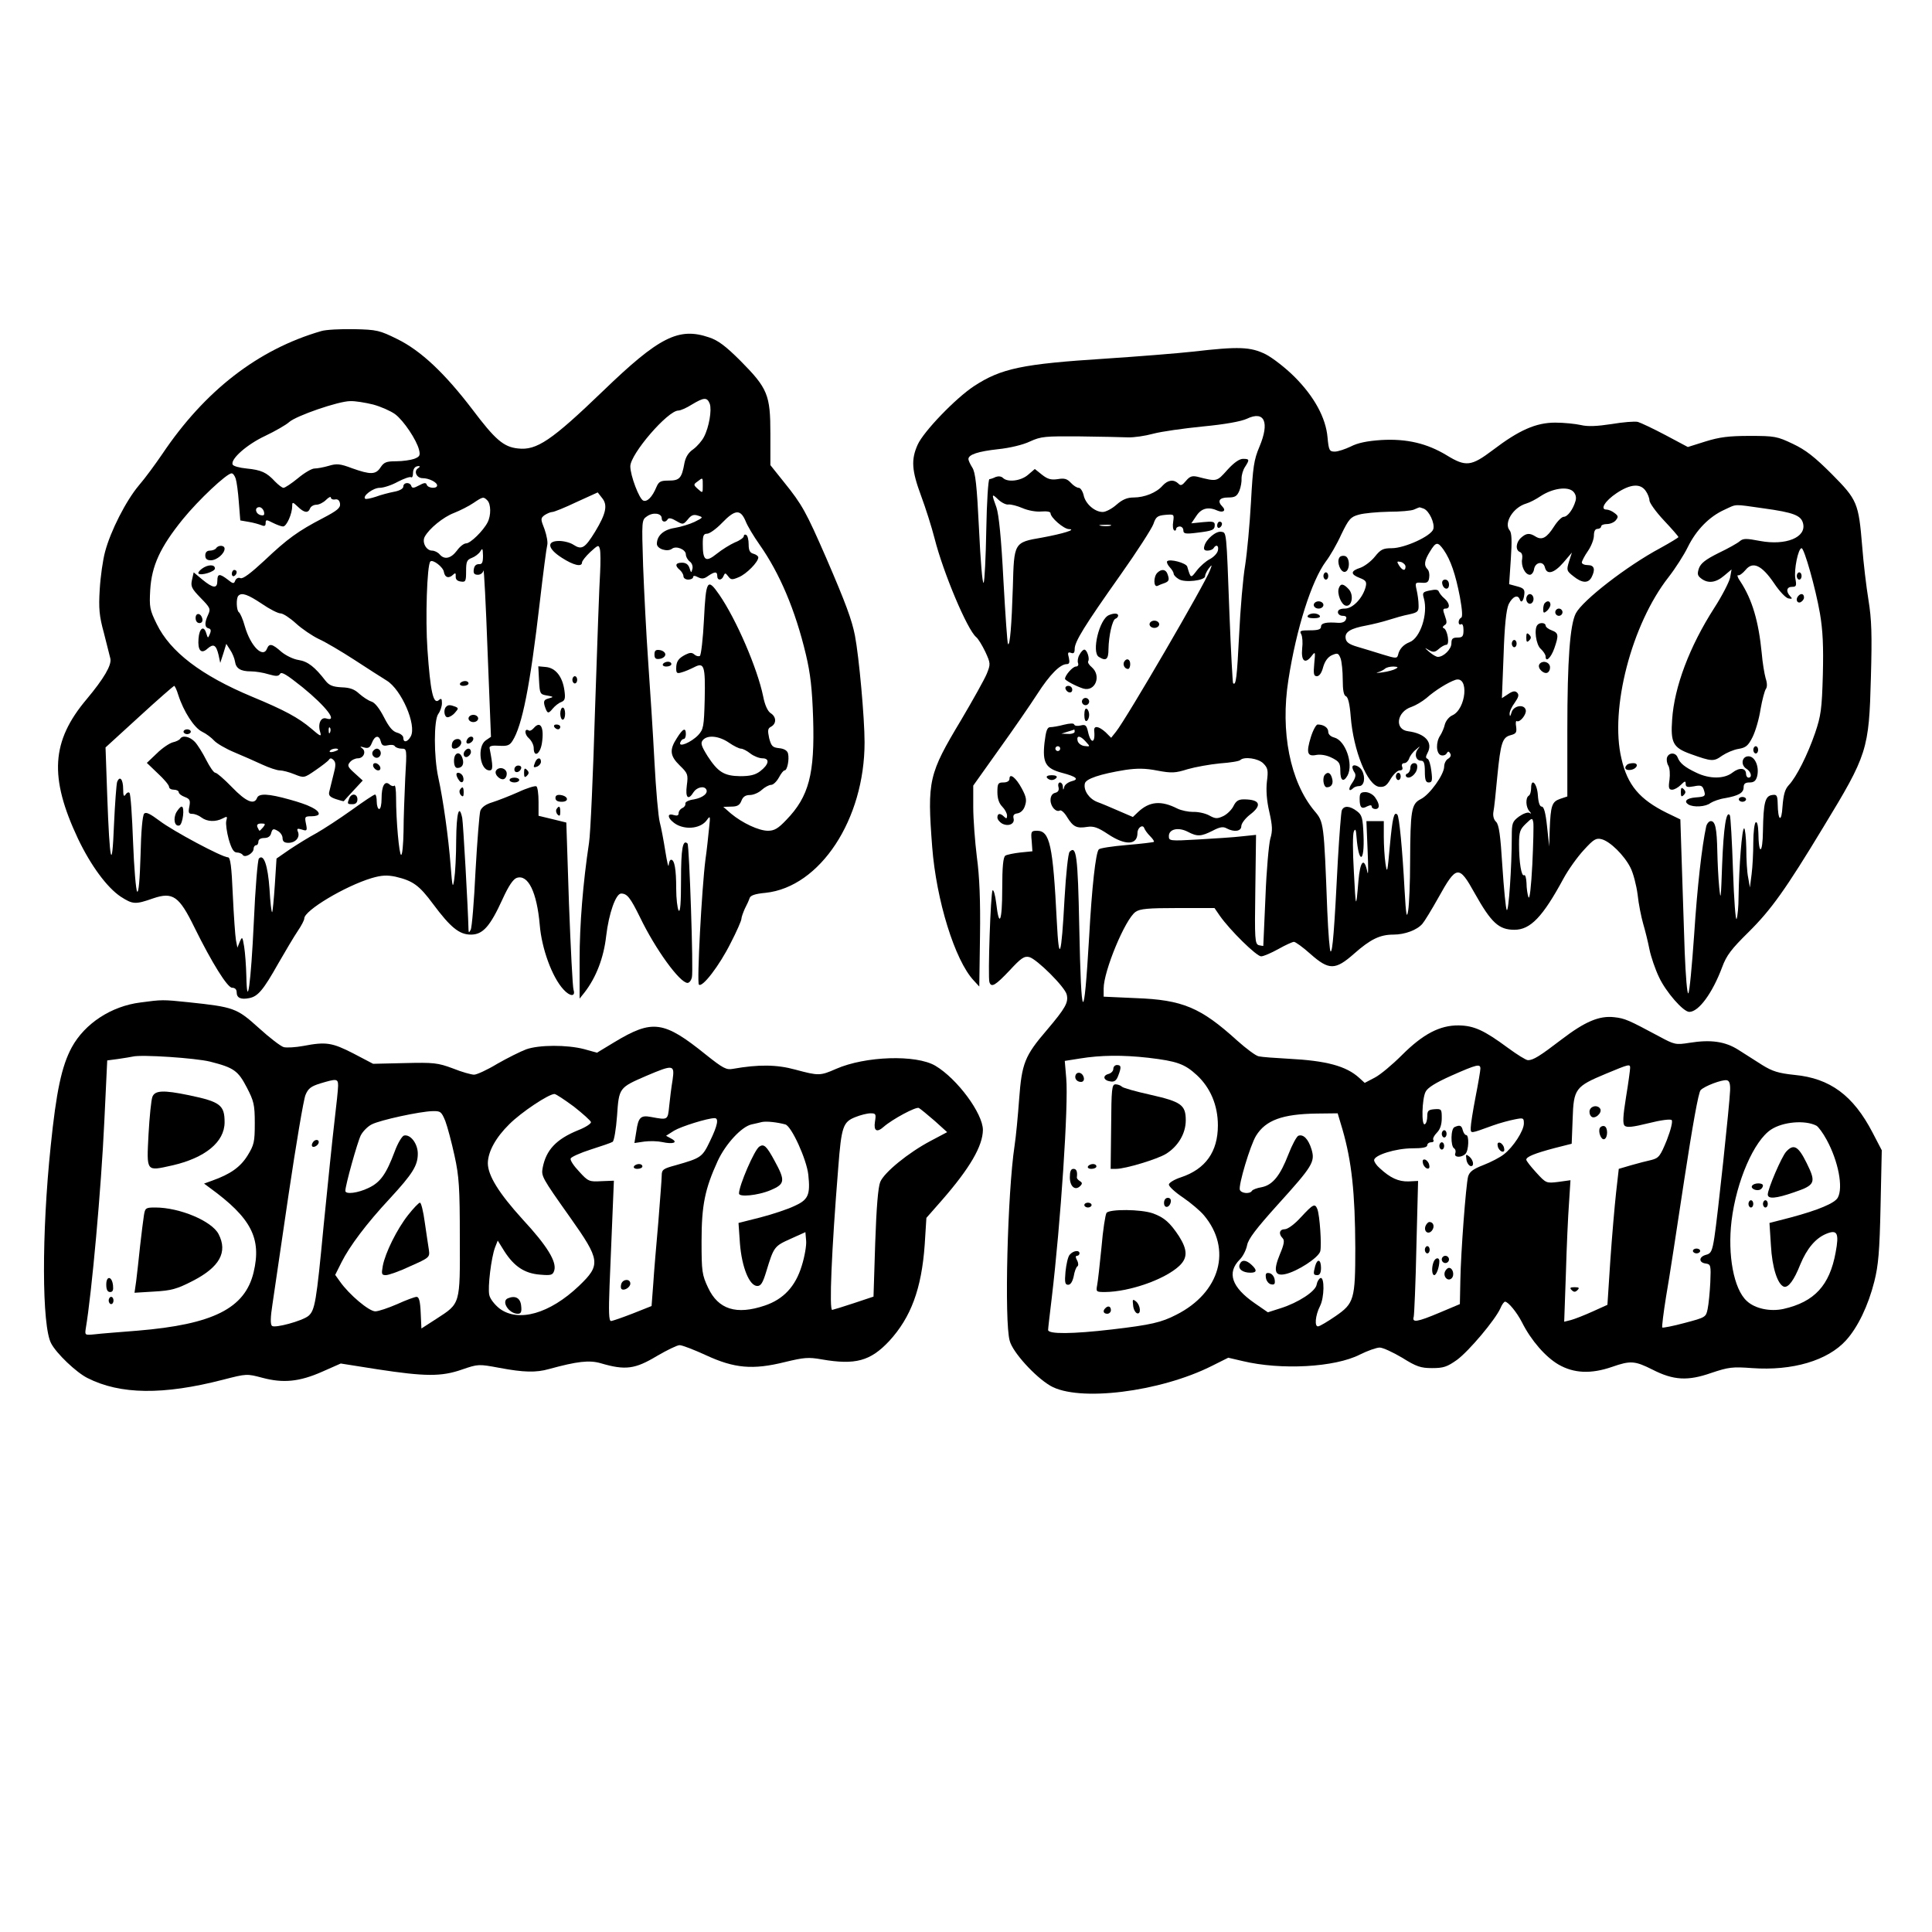 <?xml version="1.0" encoding="UTF-8" standalone="yes"?>
<svg version="1.0" xmlns="http://www.w3.org/2000/svg" width="600pt" height="600pt" viewBox="0 0 800 800" preserveAspectRatio="xMidYMid meet">
  <g transform="translate(0,800) scale(0.1,-0.1)" fill="#000000" stroke="none">
    <path d="M1330 6629 c-262 -76 -482 -247 -658 -509 -28 -41 -71 -100 -97 -130
-53 -63 -117 -188 -140 -275 -9 -33 -19 -103 -22 -155 -5 -79 -2 -111 17 -180
12 -47 24 -95 27 -107 6 -27 -27 -83 -98 -168 -147 -174 -156 -323 -36 -578
53 -111 120 -202 177 -240 50 -32 60 -33 134 -7 82 28 108 9 171 -120 73 -148
137 -250 156 -250 12 0 19 -7 19 -19 0 -23 17 -31 52 -24 36 7 58 33 120 143
30 52 66 113 81 135 15 22 27 45 27 52 0 33 169 134 279 167 41 12 63 13 98 6
73 -17 99 -36 156 -113 73 -98 109 -127 157 -127 49 0 79 33 131 147 25 55 44
83 59 88 47 15 83 -59 95 -195 8 -98 51 -216 98 -267 27 -30 51 -31 42 -2 -4
12 -12 173 -19 357 l-11 336 -57 14 -58 14 0 58 c0 33 -4 61 -9 64 -5 3 -39
-7 -75 -24 -36 -16 -85 -35 -107 -42 -27 -8 -44 -20 -50 -35 -4 -12 -13 -125
-20 -250 -6 -126 -15 -235 -20 -243 -7 -13 -8 -13 -9 0 -2 89 -22 441 -26 463
-13 61 -24 20 -25 -90 0 -65 -4 -138 -8 -163 -6 -41 -8 -35 -15 55 -9 118 -31
274 -51 365 -19 87 -19 239 0 264 8 11 15 31 15 44 0 20 -3 22 -14 12 -22 -17
-34 37 -46 210 -9 127 -2 351 12 365 10 10 53 -23 56 -43 4 -24 21 -29 39 -11
8 8 11 6 10 -7 -1 -13 6 -20 21 -22 20 -3 22 1 22 43 0 39 3 47 24 55 13 5 29
17 35 27 9 15 10 12 11 -18 0 -29 -4 -36 -17 -35 -12 0 -19 -7 -21 -21 -3 -17
2 -23 17 -23 11 0 21 8 23 18 2 9 10 -142 17 -336 l14 -353 -22 -15 c-36 -26
-24 -124 16 -124 15 0 15 16 0 93 -1 8 12 11 39 9 34 -2 44 1 56 20 40 62 73
227 113 573 14 121 28 228 31 238 3 11 -2 39 -11 65 -17 43 -17 46 0 59 11 7
25 13 32 13 7 0 52 18 100 41 l88 40 18 -23 c24 -29 17 -64 -29 -140 -42 -68
-55 -76 -89 -54 -13 9 -40 16 -60 16 -53 0 -48 -32 12 -70 48 -31 83 -39 83
-19 0 6 15 25 34 43 33 30 35 31 40 12 3 -12 3 -55 1 -96 -3 -41 -12 -295 -21
-565 -8 -269 -19 -519 -25 -555 -25 -166 -39 -338 -39 -485 l0 -160 20 25 c49
63 80 145 90 234 11 94 40 176 62 176 25 0 38 -17 78 -98 64 -133 165 -272
197 -272 7 0 15 10 18 23 7 26 -11 546 -18 554 -20 19 -27 -21 -27 -150 0 -95
-3 -137 -10 -127 -5 8 -10 49 -10 90 0 81 -7 120 -21 120 -5 0 -9 -10 -10 -22
-1 -13 -7 13 -14 57 -7 44 -17 98 -23 120 -6 22 -16 135 -22 250 -6 116 -18
302 -26 415 -8 113 -17 291 -21 396 -6 189 -6 191 16 206 25 18 61 13 61 -8 0
-16 16 -19 25 -4 4 7 17 4 35 -7 28 -16 29 -16 48 6 14 18 24 22 42 16 23 -7
22 -8 -14 -26 -21 -10 -58 -21 -82 -25 -46 -7 -74 -32 -74 -66 0 -21 44 -35
63 -20 17 13 57 -3 57 -24 0 -9 7 -22 16 -29 9 -6 14 -20 11 -31 -5 -18 -5
-17 -12 4 -5 15 -15 22 -31 22 -27 0 -31 -12 -9 -30 8 -7 15 -19 15 -26 0 -8
9 -14 20 -14 11 0 20 5 20 10 0 7 7 7 20 0 16 -8 26 -7 42 5 28 19 38 19 38 0
0 -20 19 -19 26 0 6 14 8 13 19 -1 11 -15 16 -16 44 -4 32 13 81 63 81 82 0 5
-9 12 -20 15 -15 4 -20 14 -20 39 0 18 -4 36 -10 39 -5 3 -10 1 -10 -5 0 -6
-16 -18 -37 -26 -20 -9 -54 -30 -75 -47 -46 -37 -58 -29 -58 41 0 34 3 42 18
42 10 0 38 20 62 45 54 56 76 57 97 8 8 -21 34 -64 58 -98 83 -118 148 -270
192 -455 19 -80 26 -143 30 -265 7 -229 -17 -323 -111 -420 -34 -36 -50 -45
-76 -45 -38 0 -106 32 -153 71 l-32 28 33 1 c25 0 35 6 42 24 6 16 16 24 35
24 14 0 36 9 49 21 12 11 30 21 39 21 9 0 23 14 32 30 9 17 19 30 24 30 11 0
20 46 14 70 -3 12 -16 20 -37 22 -27 3 -32 8 -41 41 -7 33 -6 41 8 48 23 13
22 41 -2 56 -12 8 -24 33 -31 70 -24 116 -111 318 -182 421 -49 71 -55 60 -63
-103 -4 -80 -12 -148 -17 -151 -5 -3 -15 -1 -23 6 -10 9 -19 8 -37 -1 -29 -15
-38 -28 -38 -57 0 -20 4 -22 23 -16 12 3 35 13 51 21 42 22 47 7 44 -134 -3
-112 -5 -123 -27 -147 -29 -30 -83 -53 -74 -30 3 8 9 14 14 14 5 0 9 9 9 20 0
29 -12 24 -37 -16 -32 -49 -29 -74 12 -114 33 -32 35 -37 29 -82 -7 -52 6 -64
28 -28 13 20 43 27 52 12 10 -16 -13 -35 -50 -42 -23 -3 -38 -11 -36 -18 1 -7
-5 -15 -13 -18 -8 -4 -15 -13 -15 -21 0 -10 -6 -12 -20 -8 -34 11 -23 -20 13
-40 42 -22 99 -14 123 18 15 21 16 20 10 -33 -3 -30 -9 -89 -15 -130 -15 -118
-36 -509 -27 -517 14 -14 85 79 131 171 25 48 45 94 45 101 0 7 7 26 14 42 8
15 17 35 20 44 3 11 22 18 66 22 226 24 410 304 410 623 0 101 -23 355 -40
443 -13 65 -37 131 -119 321 -83 190 -99 220 -175 314 l-56 70 0 130 c0 161
-11 188 -124 302 -61 61 -93 85 -130 97 -126 43 -207 2 -440 -223 -212 -204
-274 -246 -351 -237 -60 6 -95 37 -190 163 -113 148 -212 242 -310 290 -73 36
-84 39 -179 41 -56 1 -117 -2 -136 -8z m1609 -301 c9 -26 -3 -97 -24 -137 -8
-16 -28 -39 -44 -51 -21 -14 -32 -33 -37 -58 -11 -62 -20 -72 -65 -72 -34 0
-41 -4 -51 -27 -17 -41 -38 -62 -54 -56 -17 6 -54 104 -54 142 0 51 155 231
199 231 9 0 34 11 56 25 50 30 63 31 74 3z m-1394 -3 c33 -9 73 -27 91 -40 36
-27 89 -107 99 -147 6 -24 3 -29 -20 -38 -14 -5 -48 -10 -75 -10 -40 0 -50 -4
-64 -25 -20 -31 -42 -31 -118 -4 -50 19 -64 20 -97 10 -21 -6 -47 -11 -59 -11
-11 0 -42 -18 -68 -40 -27 -22 -54 -40 -60 -40 -6 0 -21 12 -35 26 -35 38 -57
48 -118 54 -30 3 -56 10 -58 17 -8 23 60 83 135 118 42 20 87 46 99 57 28 26
205 87 253 87 20 1 62 -6 95 -14z m186 -264 c-19 -12 -6 -41 19 -41 26 0 60
-17 60 -30 0 -15 -38 -12 -43 3 -3 9 -10 9 -32 -3 -22 -12 -29 -12 -32 -2 -6
17 -33 15 -33 -3 0 -8 -15 -17 -37 -21 -21 -4 -56 -13 -77 -21 -22 -7 -41 -11
-44 -8 -12 11 33 45 60 45 16 0 50 11 75 25 25 13 50 22 55 19 4 -3 8 3 8 14
0 21 8 32 24 32 6 0 5 -4 -3 -9z m-755 -43 c4 -12 10 -56 13 -98 l6 -75 35 -6
c19 -3 43 -10 53 -14 12 -5 17 -3 17 9 0 15 3 15 30 1 16 -8 35 -15 42 -15 15
0 38 53 38 85 0 17 2 17 23 -3 27 -26 43 -28 51 -7 3 8 15 15 26 15 11 0 29 9
40 20 11 11 20 15 20 10 0 -6 8 -10 18 -8 11 2 18 -4 20 -18 2 -17 -11 -28
-70 -59 -104 -54 -148 -86 -243 -176 -56 -52 -89 -77 -99 -73 -9 4 -18 -1 -22
-10 -5 -14 -9 -14 -31 4 -34 26 -43 25 -43 -5 0 -33 -17 -32 -62 5 l-36 30 -7
-31 c-6 -27 -2 -36 36 -75 39 -40 42 -45 31 -69 -16 -34 -15 -53 2 -57 9 -2
11 -9 5 -23 -8 -19 -8 -19 -15 3 -10 34 -29 21 -32 -23 -4 -48 11 -65 37 -41
25 22 36 16 46 -26 l7 -33 13 40 12 39 16 -25 c9 -13 18 -35 20 -48 4 -29 23
-41 66 -41 18 0 51 -5 73 -12 32 -9 41 -9 48 2 6 10 29 -5 93 -56 98 -80 148
-145 98 -129 -23 7 -36 -23 -25 -57 6 -20 0 -17 -37 15 -53 45 -110 76 -245
132 -211 88 -339 186 -395 301 -29 59 -31 70 -27 141 6 100 41 177 135 293 65
80 182 190 202 190 6 0 13 -10 17 -22z m1934 -30 c0 -30 0 -31 -20 -13 -19 17
-19 19 -2 31 23 18 22 18 22 -18z m-892 -60 c15 -15 16 -62 1 -91 -18 -35 -71
-87 -89 -87 -9 0 -26 -13 -38 -30 -25 -33 -52 -39 -72 -15 -7 8 -21 15 -31 15
-24 0 -43 35 -30 58 18 33 76 81 121 98 25 10 61 28 80 41 40 27 42 27 58 11z
m-925 -47 c3 -14 0 -17 -14 -14 -22 6 -26 33 -5 33 7 0 16 -8 19 -19z m-9
-381 c32 -22 67 -40 78 -40 10 0 39 -19 63 -41 25 -23 68 -52 95 -65 27 -12
93 -51 147 -86 54 -35 114 -74 134 -86 61 -37 125 -184 100 -231 -13 -24 -31
-28 -31 -6 0 8 -11 17 -25 21 -19 5 -34 23 -55 64 -19 37 -38 61 -52 65 -13 4
-35 19 -50 32 -20 19 -39 26 -74 27 -36 2 -51 8 -66 27 -44 57 -73 80 -111 86
-22 3 -54 19 -72 34 -37 33 -50 36 -59 14 -16 -43 -68 8 -92 91 -8 30 -20 56
-25 59 -10 7 -12 58 -2 68 14 15 40 5 97 -33z m-346 -377 c22 -69 66 -137 99
-153 17 -8 39 -25 50 -37 10 -11 47 -33 83 -48 36 -15 88 -38 116 -51 28 -13
61 -24 72 -24 12 0 39 -7 61 -16 40 -16 40 -16 88 17 26 18 51 37 55 43 5 8
11 7 19 -1 10 -10 10 -23 0 -60 -7 -27 -14 -58 -17 -69 -5 -17 1 -24 27 -33
18 -6 33 -10 33 -8 1 1 18 21 40 44 l38 41 -33 30 c-29 26 -32 32 -20 46 7 9
22 16 33 16 24 0 36 29 17 42 -10 7 -8 8 8 3 18 -5 25 -1 33 19 12 31 30 34
37 5 4 -16 11 -19 29 -15 12 3 26 2 29 -4 3 -5 16 -10 28 -10 22 0 22 -1 15
-122 -3 -68 -7 -167 -7 -220 -1 -54 -5 -98 -10 -98 -8 0 -21 141 -21 238 0 31
-3 52 -7 49 -3 -4 -13 -2 -20 5 -20 17 -33 -6 -33 -59 0 -24 -4 -43 -10 -43
-5 0 -10 14 -10 30 0 17 -3 30 -7 30 -5 0 -48 -29 -98 -65 -49 -35 -115 -78
-145 -95 -30 -16 -80 -47 -110 -67 l-55 -38 -7 -109 c-4 -60 -9 -111 -11 -113
-3 -2 -8 41 -11 96 -7 98 -24 147 -44 126 -5 -5 -15 -124 -21 -263 -12 -255
-28 -371 -31 -222 -1 41 -5 95 -9 120 -7 42 -8 43 -18 21 l-10 -25 -6 31 c-3
17 -9 101 -13 187 -5 118 -10 156 -20 156 -24 0 -228 109 -283 151 -39 29 -56
38 -64 30 -7 -7 -13 -75 -15 -172 -3 -102 -8 -157 -14 -151 -5 5 -13 98 -17
205 -4 108 -10 200 -15 204 -4 4 -11 1 -16 -7 -7 -11 -10 -5 -10 22 0 41 -14
58 -25 30 -3 -9 -9 -89 -13 -177 -8 -202 -18 -158 -28 120 l-7 200 139 127
c76 70 142 127 145 128 3 0 11 -17 17 -37z m629 -155 c-3 -8 -6 -5 -6 6 -1 11
2 17 5 13 3 -3 4 -12 1 -19z m1651 -43 c20 -14 43 -25 50 -25 8 0 25 -9 39
-20 14 -11 37 -20 50 -20 32 0 27 -26 -10 -54 -20 -15 -42 -20 -82 -20 -67 1
-92 17 -135 83 -26 42 -30 54 -20 66 19 23 67 18 108 -10z m-1618 -29 c0 -2
-9 -6 -20 -9 -11 -3 -18 -1 -14 4 5 9 34 13 34 5z"/>
    <path d="M895 5730 c-3 -5 -15 -10 -26 -10 -12 0 -19 -7 -19 -20 0 -14 7 -20
23 -20 25 0 57 28 57 48 0 15 -26 16 -35 2z"/>
    <path d="M836 5645 c-11 -8 -17 -17 -14 -20 10 -10 68 8 68 21 0 18 -30 17
-54 -1z"/>
    <path d="M960 5624 c0 -8 5 -12 10 -9 6 3 10 10 10 16 0 5 -4 9 -10 9 -5 0
-10 -7 -10 -16z"/>
    <path d="M810 5441 c0 -12 6 -21 16 -21 9 0 14 7 12 17 -5 25 -28 28 -28 4z"/>
    <path d="M760 4970 c0 -5 7 -10 15 -10 8 0 15 5 15 10 0 6 -7 10 -15 10 -8 0
-15 -4 -15 -10z"/>
    <path d="M746 4941 c-3 -5 -17 -12 -31 -15 -14 -4 -44 -24 -66 -46 l-41 -39
46 -44 c25 -23 46 -48 46 -55 0 -7 9 -12 20 -12 11 0 20 -5 20 -10 0 -6 11
-15 25 -20 21 -8 24 -14 19 -40 -5 -25 -3 -30 12 -30 11 0 28 -7 38 -15 24
-18 59 -19 88 -4 19 10 20 9 15 -10 -3 -12 2 -46 10 -76 12 -41 21 -55 34 -55
10 0 21 -5 24 -10 9 -14 45 7 45 25 0 8 5 15 10 15 6 0 10 7 10 15 0 9 9 15
24 15 16 0 26 7 29 21 5 17 9 19 26 9 12 -6 21 -20 21 -30 0 -14 7 -20 24 -20
29 0 49 22 40 45 -6 14 -3 16 16 10 21 -7 23 -5 17 24 -6 29 -5 31 23 31 17 0
30 4 30 10 0 17 -43 38 -120 59 -89 25 -129 27 -136 6 -12 -29 -46 -14 -103
45 -32 33 -63 60 -69 60 -7 0 -23 24 -38 53 -14 28 -35 62 -47 75 -21 22 -51
29 -61 13z m344 -366 c-7 -8 -14 -15 -15 -15 -2 0 -5 7 -9 15 -4 10 1 15 16
15 17 0 18 -2 8 -15z"/>
    <path d="M1544 4889 c-10 -17 13 -36 27 -22 12 12 4 33 -11 33 -5 0 -12 -5
-16 -11z"/>
    <path d="M1546 4825 c4 -8 12 -15 20 -15 8 0 11 6 8 15 -4 8 -12 15 -20 15 -8
0 -11 -6 -8 -15z"/>
    <path d="M1446 4694 c-9 -23 -8 -24 14 -24 13 0 20 7 20 20 0 24 -25 27 -34 4z"/>
    <path d="M730 4636 c-14 -27 -7 -60 13 -54 14 5 23 78 9 78 -5 0 -14 -11 -22
-24z"/>
    <path d="M4940 6544 c-63 -7 -226 -20 -362 -29 -344 -22 -432 -40 -545 -114
-76 -50 -208 -187 -233 -242 -28 -62 -25 -107 14 -212 19 -51 44 -130 56 -177
36 -142 135 -377 172 -408 8 -6 25 -34 38 -61 22 -48 22 -51 6 -91 -9 -22 -57
-108 -106 -191 -135 -225 -141 -250 -120 -526 17 -221 94 -470 172 -553 l23
-25 3 210 c2 144 -2 246 -13 326 -8 65 -15 158 -15 207 l0 89 106 149 c59 82
130 185 159 230 52 81 95 124 122 124 11 0 13 7 9 26 -6 21 -4 25 8 21 12 -5
16 0 16 16 0 30 40 95 190 307 68 96 129 191 136 210 10 30 17 35 49 38 37 3
37 3 33 -28 -3 -17 -1 -33 4 -36 4 -3 8 0 8 5 0 6 7 11 15 11 8 0 15 -7 15
-16 0 -14 8 -16 56 -10 65 8 74 11 74 33 0 13 -9 15 -48 11 l-49 -5 21 31 c21
32 50 39 89 21 22 -9 35 1 19 17 -23 23 -13 38 23 38 29 0 37 5 47 28 6 15 10
38 9 51 0 14 6 35 14 47 20 31 19 34 -8 34 -15 0 -38 -16 -65 -46 -44 -49 -42
-49 -124 -28 -22 5 -32 1 -47 -17 -16 -19 -22 -22 -32 -11 -19 18 -43 15 -65
-9 -25 -29 -75 -49 -120 -49 -26 0 -46 -8 -71 -30 -18 -16 -44 -30 -57 -30
-33 0 -72 34 -79 70 -4 16 -13 30 -20 30 -8 0 -22 9 -33 21 -15 16 -26 20 -54
15 -28 -4 -42 0 -65 18 l-30 24 -28 -24 c-30 -26 -85 -32 -104 -13 -7 7 -19 8
-30 4 -10 -5 -22 -9 -26 -9 -5 -1 -11 -95 -13 -209 -2 -115 -7 -214 -11 -220
-5 -7 -13 92 -19 220 -9 185 -15 237 -28 257 -9 14 -16 30 -16 35 0 19 41 32
123 41 48 5 103 18 132 32 46 21 62 22 205 21 85 -1 175 -3 200 -4 25 -1 72 6
105 15 33 9 125 22 205 30 94 9 159 21 183 32 73 35 95 -14 52 -116 -23 -54
-27 -84 -35 -229 -5 -91 -16 -209 -24 -261 -9 -52 -20 -182 -25 -288 -9 -177
-13 -213 -25 -201 -2 2 -9 130 -15 284 -13 353 -12 339 -34 343 -22 4 -63 -31
-70 -59 -4 -14 0 -19 13 -19 11 0 22 5 25 10 11 18 23 11 18 -10 -3 -12 -18
-27 -33 -35 -16 -8 -40 -29 -54 -47 -26 -34 -25 -34 -40 16 -5 15 -72 33 -83
22 -3 -3 1 -14 10 -24 10 -10 17 -23 17 -28 0 -5 9 -15 21 -22 24 -16 109 -6
109 12 0 7 7 21 15 32 14 18 15 17 5 -8 -18 -51 -345 -613 -389 -668 l-20 -25
-23 23 c-29 26 -50 29 -47 5 5 -53 -15 -54 -26 -2 -6 26 -11 30 -30 25 -13 -3
-25 -2 -27 4 -2 6 -18 5 -43 -1 -22 -6 -47 -10 -56 -10 -13 0 -18 -15 -24 -65
-9 -83 5 -106 72 -124 61 -16 73 -27 40 -35 -14 -4 -28 -14 -30 -23 -4 -15 -5
-15 -6 1 0 9 -6 17 -12 17 -6 0 -9 -9 -6 -19 3 -13 -1 -21 -14 -24 -12 -3 -19
-14 -19 -30 0 -27 23 -52 39 -43 5 3 19 -9 30 -28 25 -40 39 -47 83 -40 26 4
44 -2 86 -30 72 -48 122 -46 122 5 0 22 22 37 28 20 3 -8 13 -22 24 -33 11
-11 18 -21 16 -24 -3 -2 -53 -8 -112 -13 -60 -5 -112 -13 -116 -18 -13 -13
-29 -159 -40 -361 -22 -373 -33 -362 -41 40 -6 297 -12 339 -40 311 -6 -6 -15
-90 -21 -194 -13 -243 -23 -273 -32 -94 -16 317 -29 375 -82 375 -24 0 -26 -3
-22 -42 l3 -43 -50 -5 c-27 -3 -56 -9 -62 -13 -9 -6 -13 -45 -13 -138 0 -136
-13 -165 -25 -58 -4 33 -11 57 -15 52 -8 -9 -20 -360 -13 -380 8 -24 25 -13
83 48 48 52 61 61 82 56 31 -8 147 -123 155 -155 8 -33 -5 -56 -82 -147 -92
-107 -104 -138 -115 -287 -5 -68 -13 -154 -19 -193 -29 -192 -43 -728 -20
-807 12 -47 105 -149 168 -186 116 -68 454 -26 669 82 l68 34 60 -14 c159 -38
381 -26 485 27 32 16 69 29 82 29 13 0 54 -19 93 -42 59 -37 77 -43 124 -43
47 0 62 5 103 34 49 36 158 165 180 214 6 15 15 27 19 27 13 0 49 -44 70 -85
38 -76 98 -144 151 -175 64 -37 135 -40 222 -10 77 27 95 25 167 -11 88 -45
147 -48 244 -14 72 24 87 26 169 20 167 -12 313 31 389 115 49 54 92 144 117
243 17 67 22 125 26 313 l5 231 -38 73 c-80 154 -176 225 -323 239 -67 7 -92
15 -134 41 -29 18 -73 47 -99 63 -55 35 -115 43 -202 29 -57 -9 -62 -8 -125
26 -129 69 -142 75 -187 80 -62 7 -121 -18 -219 -93 -89 -68 -116 -85 -138
-85 -8 0 -45 23 -83 51 -99 73 -140 92 -204 93 -78 1 -148 -36 -235 -123 -39
-39 -89 -81 -112 -93 l-42 -22 -23 21 c-54 49 -136 71 -293 79 -55 3 -110 7
-123 10 -12 2 -52 32 -90 66 -150 136 -225 168 -419 175 l-133 6 0 34 c0 72
89 287 132 317 18 13 52 16 175 16 l152 0 22 -32 c42 -60 152 -168 171 -168
10 0 42 14 71 30 30 17 59 30 65 30 6 0 37 -22 68 -50 77 -68 103 -68 181 1
68 60 107 79 163 79 47 0 98 19 120 45 8 9 38 58 66 108 75 135 85 136 150 19
69 -123 100 -152 165 -152 66 0 117 53 203 212 20 37 58 90 84 118 41 45 51
51 74 45 35 -9 93 -66 119 -117 12 -23 25 -74 30 -112 4 -39 15 -93 23 -121 8
-27 20 -75 26 -106 6 -30 24 -83 40 -116 28 -60 100 -143 125 -143 39 0 96 78
136 185 18 49 38 75 109 145 94 93 154 177 310 435 183 301 189 320 197 620 5
177 3 240 -10 320 -9 55 -21 155 -26 222 -15 181 -20 193 -126 300 -71 71
-108 100 -161 125 -65 31 -75 33 -179 33 -87 0 -125 -5 -183 -23 l-73 -23 -92
49 c-51 27 -102 51 -115 55 -13 3 -62 -1 -109 -9 -60 -9 -98 -11 -127 -4 -22
5 -70 10 -106 10 -80 0 -150 -31 -259 -114 -89 -67 -111 -70 -191 -21 -81 49
-165 69 -270 63 -60 -4 -98 -12 -127 -27 -23 -11 -53 -21 -66 -21 -22 0 -25 5
-30 59 -7 81 -55 169 -137 251 -36 36 -90 78 -119 93 -63 31 -111 33 -301 11z
m1874 -576 c9 -12 16 -31 16 -40 0 -10 27 -48 60 -83 33 -35 60 -66 60 -69 0
-2 -34 -23 -76 -46 -138 -74 -321 -216 -349 -270 -24 -47 -35 -192 -35 -482
l0 -276 -30 -10 c-34 -12 -39 -27 -43 -127 l-2 -70 -9 83 c-6 57 -13 82 -22
82 -8 0 -14 16 -16 47 -3 49 -28 75 -28 29 0 -13 -4 -28 -10 -31 -14 -9 -12
-48 3 -64 9 -11 9 -12 0 -7 -7 4 -26 -3 -43 -15 -28 -21 -30 -28 -30 -83 0
-123 -13 -317 -21 -304 -4 7 -12 89 -18 181 -8 129 -14 172 -26 184 -10 9 -14
26 -11 42 3 14 10 80 16 146 14 141 21 162 56 171 22 6 25 11 22 35 -3 15 -1
26 3 23 12 -7 40 27 37 45 -5 27 -51 20 -59 -9 -5 -17 -7 -19 -8 -7 -1 10 9
31 21 47 16 23 19 33 10 42 -8 8 -18 7 -37 -6 l-26 -17 7 178 c4 124 11 188
21 211 16 32 38 42 46 20 6 -18 16 -6 19 22 2 19 -3 25 -30 32 l-33 9 7 104
c5 75 4 109 -5 119 -25 30 14 95 69 111 14 4 41 18 60 31 49 32 111 41 134 19
11 -11 14 -25 10 -39 -10 -35 -33 -66 -49 -66 -8 0 -26 -18 -40 -40 -30 -47
-50 -58 -76 -42 -25 16 -39 15 -61 -5 -21 -19 -24 -51 -4 -59 8 -3 11 -14 9
-28 -6 -29 12 -66 32 -66 7 0 15 10 17 22 4 30 38 37 45 9 8 -33 38 -25 77 20
l35 41 -12 -37 c-11 -36 -10 -39 18 -61 36 -29 61 -30 75 -5 17 33 12 51 -15
51 -14 0 -25 5 -25 11 0 5 11 27 25 47 14 20 25 49 25 64 0 18 5 28 15 28 8 0
15 5 15 10 0 6 11 10 24 10 13 0 30 7 37 16 11 14 10 18 -6 30 -10 8 -25 14
-33 14 -28 0 -6 36 42 68 57 38 98 41 120 10z m-2638 -57 c11 1 37 -6 58 -15
23 -10 56 -16 78 -14 23 2 38 -1 38 -7 0 -18 54 -65 76 -66 34 -1 -24 -19
-111 -35 -117 -20 -116 -20 -121 -205 -5 -158 -12 -244 -20 -236 -3 2 -11 121
-19 263 -9 177 -19 273 -29 303 -21 57 -20 59 8 32 13 -12 32 -22 42 -20z
m3127 -16 c123 -17 155 -29 163 -62 15 -58 -71 -93 -178 -73 -57 11 -70 11
-84 -1 -9 -8 -48 -30 -88 -49 -54 -27 -73 -42 -81 -63 -8 -24 -6 -31 10 -43
28 -21 60 -17 94 12 l31 26 -6 -34 c-4 -18 -33 -75 -66 -126 -102 -159 -165
-326 -174 -461 -7 -97 4 -117 76 -143 89 -32 96 -32 131 -7 18 12 48 25 68 28
30 5 40 13 58 49 12 24 27 75 33 115 7 40 17 77 22 84 6 8 6 24 -1 45 -5 18
-13 65 -16 103 -13 132 -39 222 -89 298 -11 15 -14 27 -9 25 6 -2 19 8 31 22
30 37 67 20 118 -55 22 -33 49 -62 60 -63 15 -3 17 -1 7 9 -19 20 -15 39 7 39
18 0 20 4 14 35 -6 36 12 125 26 125 11 0 58 -166 76 -270 12 -71 15 -135 12
-255 -4 -142 -8 -169 -32 -240 -31 -90 -77 -182 -109 -216 -16 -17 -22 -39
-26 -88 -4 -70 -19 -61 -20 12 -1 34 -4 38 -23 35 -29 -4 -36 -31 -38 -148 -1
-98 -18 -104 -19 -7 -1 29 -5 46 -11 42 -5 -3 -10 -41 -10 -83 0 -42 -3 -102
-7 -132 l-7 -55 -7 40 c-5 22 -8 77 -8 123 -1 45 -5 82 -9 82 -9 0 -21 -157
-23 -284 0 -39 -4 -80 -8 -91 -4 -11 -11 77 -15 200 -4 121 -10 224 -13 229
-15 23 -26 -51 -32 -204 -5 -141 -6 -155 -12 -95 -4 39 -7 106 -8 150 -2 94
-8 125 -27 125 -7 0 -16 -10 -19 -22 -18 -83 -37 -250 -50 -450 -9 -128 -19
-236 -24 -241 -5 -5 -11 72 -15 170 -3 98 -9 262 -12 364 l-6 186 -56 27
c-113 56 -163 115 -188 225 -49 205 42 556 195 751 28 36 64 92 80 125 35 71
89 126 151 154 54 25 35 24 163 6z m-1408 -1 c23 -9 47 -61 40 -85 -9 -29
-119 -79 -172 -79 -36 0 -46 -5 -70 -35 -15 -19 -43 -40 -60 -46 -41 -13 -42
-27 -3 -42 26 -10 30 -16 25 -37 -12 -46 -53 -90 -86 -90 -19 0 -29 -5 -29
-15 0 -8 9 -15 20 -15 13 0 18 -5 13 -15 -3 -10 -16 -15 -32 -14 -50 4 -71 -1
-71 -16 0 -11 -12 -15 -45 -15 -40 0 -45 -2 -37 -16 5 -9 7 -36 4 -59 -5 -51
11 -66 37 -34 18 23 18 23 13 -29 -4 -43 -2 -52 11 -52 10 0 20 14 26 38 7 24
19 41 36 49 24 10 27 9 36 -13 5 -14 9 -54 9 -89 0 -43 4 -64 13 -68 9 -3 16
-32 20 -84 11 -141 69 -285 118 -291 21 -2 31 4 47 32 12 20 29 36 38 36 10 0
14 5 10 15 -3 9 0 15 9 15 7 0 16 8 20 19 3 10 15 27 28 37 18 16 19 16 8 2
-16 -21 -8 -48 14 -48 11 0 15 -11 15 -45 0 -35 4 -45 16 -45 14 0 16 8 11 47
-3 26 -10 49 -16 51 -8 3 -8 9 0 24 24 44 -10 81 -80 90 -58 7 -48 81 14 101
17 6 44 22 61 36 37 33 91 66 121 76 57 17 44 -121 -13 -147 -14 -6 -27 -23
-31 -37 -3 -14 -12 -35 -19 -46 -19 -27 -18 -74 2 -82 9 -3 20 0 24 7 6 10 9
10 15 0 5 -8 1 -16 -9 -22 -9 -5 -16 -20 -16 -32 0 -33 -60 -117 -97 -135 -39
-20 -43 -45 -44 -260 0 -86 -4 -176 -8 -201 -6 -37 -9 -21 -15 85 -9 169 -22
304 -30 312 -14 14 -20 -13 -31 -130 -10 -110 -11 -117 -18 -73 -4 27 -7 77
-7 112 l0 64 -36 0 -36 0 5 -122 c3 -68 3 -108 -1 -89 -13 64 -30 47 -37 -36
-10 -121 -11 -118 -19 39 -5 81 -5 155 0 165 6 14 9 8 11 -22 9 -115 34 -109
29 7 -3 71 -6 83 -27 99 -30 23 -55 24 -63 3 -3 -9 -10 -100 -16 -202 -15
-297 -22 -382 -30 -382 -4 0 -10 75 -14 168 -14 366 -14 368 -53 414 -101 121
-142 328 -108 543 33 213 96 410 155 490 17 22 46 72 64 112 31 64 39 73 73
82 21 6 76 11 123 12 47 0 94 4 105 9 11 5 21 9 22 9 1 1 9 -2 18 -5z m-1297
-71 c-10 -2 -28 -2 -40 0 -13 2 -5 4 17 4 22 1 32 -1 23 -4z m1380 -100 c29
-42 49 -101 67 -194 10 -55 12 -85 5 -87 -5 -2 -10 -10 -10 -18 0 -9 5 -12 10
-9 6 4 10 -7 10 -24 0 -26 -4 -31 -25 -31 -20 0 -25 -5 -25 -24 0 -24 -32 -56
-56 -56 -7 0 -22 9 -35 20 -22 19 -22 20 -2 8 18 -10 25 -9 41 5 10 9 24 17
31 17 15 0 5 63 -11 69 -6 2 -4 7 3 12 11 6 11 14 2 39 -9 25 -9 30 3 30 20 0
17 23 -5 42 -10 8 -20 21 -23 28 -3 9 -14 10 -37 5 -30 -6 -32 -9 -25 -33 18
-64 -15 -164 -59 -181 -26 -10 -43 -29 -48 -53 -4 -15 -9 -15 -64 2 -33 10
-80 25 -105 32 -34 10 -46 19 -48 35 -4 26 20 41 86 53 26 5 67 15 92 23 25 8
63 19 85 23 36 8 40 12 39 39 0 17 -4 44 -8 62 -7 30 -6 32 21 30 23 -2 29 3
31 22 2 13 -1 28 -7 34 -16 16 -13 36 10 73 25 41 32 42 57 7z m-158 -69 c0
-20 -13 -17 -27 5 -10 16 -9 18 8 14 10 -3 19 -12 19 -19z m-40 -423 c-8 -5
-33 -12 -55 -15 -22 -3 -31 -3 -20 0 11 3 24 10 30 15 5 5 20 9 35 9 19 -1 21
-3 10 -9z m-1330 -261 c0 -5 -12 -10 -27 -9 l-28 1 25 8 c14 4 26 8 28 9 1 1
2 -3 2 -9z m46 -41 c19 -21 19 -21 -6 -18 -14 2 -26 12 -28 22 -5 23 11 22 34
-4z m-106 -29 c0 -5 -4 -10 -10 -10 -5 0 -10 5 -10 10 0 6 5 10 10 10 6 0 10
-4 10 -10z m841 -61 c19 -19 21 -29 15 -75 -4 -36 -1 -79 10 -126 13 -58 14
-78 4 -111 -6 -23 -16 -131 -20 -241 -5 -111 -9 -202 -9 -203 -1 0 -9 1 -18 3
-17 5 -18 23 -15 231 l3 226 -58 -6 c-32 -4 -113 -9 -180 -13 -121 -7 -123 -6
-123 14 0 29 39 38 78 18 40 -21 55 -20 103 4 30 16 44 18 58 10 32 -17 61
-12 61 9 0 11 16 32 35 47 53 40 43 64 -25 64 -22 0 -32 -7 -42 -27 -7 -15
-26 -34 -42 -42 -26 -12 -33 -12 -60 3 -17 9 -47 15 -66 14 -19 0 -49 6 -65
14 -67 34 -115 30 -162 -14 l-22 -21 -58 25 c-32 14 -72 31 -89 37 -34 13 -58
48 -52 76 3 20 63 40 168 57 48 7 83 7 133 -3 59 -11 74 -10 125 6 31 9 92 20
134 24 42 3 80 9 84 14 16 15 74 7 95 -14z m1114 -419 c-5 -94 -11 -147 -16
-135 -4 11 -8 37 -8 58 -1 21 -5 36 -10 33 -11 -7 -21 52 -21 128 0 51 4 62
28 85 26 25 27 25 31 6 2 -11 0 -90 -4 -175z m-1590 -800 c118 -14 150 -25
201 -72 56 -52 87 -125 87 -208 0 -109 -51 -181 -153 -215 -28 -9 -50 -23 -50
-30 0 -8 26 -32 59 -54 32 -22 71 -55 86 -73 118 -140 68 -320 -114 -412 -62
-32 -105 -42 -267 -61 -163 -19 -264 -20 -264 -2 0 7 7 66 15 132 37 312 70
802 60 911 l-6 71 63 10 c86 14 176 15 283 3z m1375 -45 c0 -8 -9 -61 -20
-117 -11 -57 -20 -114 -20 -127 0 -26 -4 -26 90 8 30 11 72 22 93 26 35 7 37
6 37 -17 0 -30 -44 -98 -83 -128 -15 -12 -53 -32 -84 -44 -44 -17 -58 -28 -64
-48 -9 -36 -30 -312 -32 -430 l-2 -98 -83 -35 c-95 -40 -116 -43 -108 -17 2 9
8 140 11 289 l7 273 -40 -2 c-41 -1 -75 14 -119 55 -13 11 -23 26 -23 33 0 21
90 49 158 49 43 0 62 4 62 13 0 6 7 12 16 12 8 0 13 4 9 10 -3 5 3 18 15 30
13 13 20 33 20 60 0 37 -1 39 -30 37 -25 -2 -30 -6 -30 -29 0 -15 -4 -30 -10
-33 -15 -9 -12 105 3 134 8 17 42 38 107 67 106 47 120 50 120 29z m620 3 c0
-7 -7 -61 -17 -121 -13 -80 -14 -110 -6 -118 9 -9 34 -6 99 10 51 13 91 18 96
13 5 -5 -3 -39 -20 -83 -27 -66 -33 -74 -63 -82 -19 -4 -57 -14 -85 -22 l-51
-15 -11 -97 c-6 -54 -17 -181 -24 -282 l-12 -184 -62 -28 c-33 -15 -74 -31
-89 -35 l-28 -7 7 199 c3 109 9 241 13 293 l6 94 -50 -7 c-50 -6 -51 -6 -92
39 -22 24 -41 48 -41 53 0 12 34 26 117 48 l71 18 4 103 c4 125 11 134 138
187 96 40 100 41 100 24z m414 -93 c-2 -56 -52 -525 -65 -608 -9 -58 -14 -68
-35 -73 -30 -8 -31 -32 -1 -36 21 -3 22 -7 19 -78 -2 -41 -7 -91 -11 -110 -7
-34 -8 -35 -95 -58 -48 -13 -90 -21 -93 -19 -2 3 5 61 16 129 12 67 45 284 75
482 34 222 59 364 68 372 16 17 88 44 108 41 11 -2 15 -14 14 -42z m-1605
-162 c38 -132 52 -261 53 -490 0 -214 -5 -230 -82 -283 -32 -22 -64 -41 -71
-42 -17 -4 -13 45 7 84 18 35 19 121 2 116 -7 -3 -14 -15 -16 -27 -4 -28 -76
-75 -149 -98 l-53 -17 -55 38 c-95 66 -116 126 -61 181 13 13 26 39 30 59 5
26 37 68 127 168 144 159 155 177 140 228 -13 43 -34 65 -55 57 -7 -3 -26 -38
-41 -77 -34 -88 -65 -127 -111 -136 -19 -3 -37 -10 -40 -15 -8 -14 -44 -11
-50 4 -7 18 43 185 67 224 40 65 110 90 251 92 l87 1 20 -67z m1962 16 c8 -4
28 -31 43 -59 48 -88 69 -197 46 -239 -12 -23 -82 -52 -194 -82 l-89 -23 6
-93 c5 -93 28 -162 54 -171 18 -5 42 27 68 93 27 65 63 108 107 126 46 19 54
3 39 -77 -25 -137 -88 -205 -216 -234 -55 -12 -118 1 -152 33 -54 49 -80 191
-63 332 20 164 93 332 164 378 49 32 140 40 187 16z"/>
    <path d="M6320 5520 c0 -11 7 -20 15 -20 8 0 15 9 15 20 0 11 -7 20 -15 20 -8
0 -15 -9 -15 -20z"/>
    <path d="M6397 5503 c-4 -3 -7 -15 -7 -26 0 -16 3 -17 15 -7 8 7 15 19 15 26
0 15 -12 19 -23 7z"/>
    <path d="M6440 5465 c0 -8 7 -15 15 -15 8 0 15 7 15 15 0 8 -7 15 -15 15 -8 0
-15 -7 -15 -15z"/>
    <path d="M6367 5413 c-16 -15 -7 -83 13 -100 11 -10 20 -24 20 -31 0 -27 22
-6 36 33 19 55 18 64 -11 75 -14 5 -25 14 -25 20 0 11 -23 14 -33 3z"/>
    <path d="M6320 5360 c0 -19 3 -21 12 -12 9 9 9 15 0 24 -9 9 -12 7 -12 -12z"/>
    <path d="M6260 5335 c0 -8 5 -15 10 -15 6 0 10 7 10 15 0 8 -4 15 -10 15 -5 0
-10 -7 -10 -15z"/>
    <path d="M6374 5249 c-10 -17 23 -46 37 -32 7 7 9 19 6 27 -7 18 -33 21 -43 5z"/>
    <path d="M7440 5615 c0 -8 5 -15 10 -15 6 0 10 7 10 15 0 8 -4 15 -10 15 -5 0
-10 -7 -10 -15z"/>
    <path d="M7447 5533 c-13 -13 -7 -32 8 -27 8 4 15 12 15 20 0 15 -12 19 -23 7z"/>
    <path d="M7260 4895 c0 -8 5 -15 10 -15 6 0 10 7 10 15 0 8 -4 15 -10 15 -5 0
-10 -7 -10 -15z"/>
    <path d="M6903 4864 c-3 -9 -1 -24 5 -34 6 -9 8 -36 5 -59 -5 -33 -3 -41 11
-41 9 0 25 9 36 20 17 17 20 17 20 4 0 -13 7 -15 34 -10 29 6 35 3 41 -14 9
-27 6 -29 -34 -32 -37 -3 -50 -16 -30 -29 21 -13 72 -10 92 6 11 7 38 17 60
20 56 10 77 22 77 45 0 15 7 20 25 20 18 0 26 7 31 26 9 37 -7 78 -32 82 -30
4 -39 -34 -13 -51 20 -12 26 -37 9 -37 -5 0 -10 7 -10 15 0 26 -28 28 -56 6
-34 -27 -95 -27 -149 -1 -49 23 -69 40 -78 63 -8 22 -36 22 -44 1z"/>
    <path d="M6737 4833 c-14 -13 -6 -24 15 -21 27 4 36 28 11 28 -11 0 -23 -3
-26 -7z"/>
    <path d="M6960 4720 c0 -19 3 -21 12 -12 9 9 9 15 0 24 -9 9 -12 7 -12 -12z"/>
    <path d="M7200 4690 c0 -5 7 -10 15 -10 8 0 15 5 15 10 0 6 -7 10 -15 10 -8 0
-15 -4 -15 -10z"/>
    <path d="M5546 5691 c-12 -18 5 -62 23 -59 22 4 22 62 -1 66 -9 2 -19 -1 -22
-7z"/>
    <path d="M5480 5615 c0 -8 5 -15 10 -15 6 0 10 7 10 15 0 8 -4 15 -10 15 -5 0
-10 -7 -10 -15z"/>
    <path d="M5544 5565 c-9 -22 10 -70 29 -73 25 -5 34 44 12 68 -22 24 -34 25
-41 5z"/>
    <path d="M5440 5495 c0 -8 9 -15 20 -15 11 0 20 7 20 15 0 8 -9 15 -20 15 -11
0 -20 -7 -20 -15z"/>
    <path d="M5415 5450 c-4 -6 7 -10 25 -10 18 0 29 4 25 10 -3 6 -15 10 -25 10
-10 0 -22 -4 -25 -10z"/>
    <path d="M5428 4948 c-20 -65 -15 -82 23 -74 18 3 43 -1 64 -12 30 -15 35 -22
35 -54 0 -41 13 -49 30 -19 25 48 -9 145 -55 157 -15 4 -25 13 -25 24 0 17
-19 30 -44 30 -6 0 -19 -23 -28 -52z"/>
    <path d="M5840 4821 c0 -11 -6 -21 -12 -24 -7 -2 -9 -8 -5 -13 12 -13 42 10
45 35 2 14 -2 21 -12 21 -9 0 -16 -8 -16 -19z"/>
    <path d="M5600 4823 c0 -5 4 -15 9 -22 7 -10 3 -24 -10 -43 -18 -25 -14 -40 5
-21 4 4 15 8 24 8 21 0 27 36 12 64 -10 20 -40 30 -40 14z"/>
    <path d="M5487 4793 c-13 -12 -7 -53 7 -53 20 0 29 16 21 40 -6 20 -17 25 -28
13z"/>
    <path d="M5780 4785 c0 -8 5 -15 10 -15 6 0 10 7 10 15 0 8 -4 15 -10 15 -5 0
-10 -7 -10 -15z"/>
    <path d="M5630 4692 c0 -36 8 -44 31 -31 13 6 19 6 19 -1 0 -5 7 -10 15 -10
19 0 19 20 -1 48 -8 12 -26 22 -40 22 -20 0 -24 -5 -24 -28z"/>
    <path d="M5972 5583 c5 -25 28 -28 28 -4 0 12 -6 21 -16 21 -9 0 -14 -7 -12
-17z"/>
    <path d="M4610 3574 c0 -9 -9 -18 -20 -21 -26 -7 -21 -27 8 -31 16 -3 25 4 32
23 14 36 13 45 -5 45 -8 0 -15 -7 -15 -16z"/>
    <path d="M4455 3551 c-8 -15 3 -31 21 -31 9 0 14 7 12 17 -4 20 -24 28 -33 14z"/>
    <path d="M4601 3335 l-2 -175 23 0 c38 0 170 40 206 62 50 31 82 84 82 139 0
64 -19 77 -147 106 -59 13 -112 28 -117 33 -6 6 -18 10 -27 10 -15 0 -17 -18
-18 -175z"/>
    <path d="M4505 3170 c-3 -5 3 -10 14 -10 12 0 21 5 21 10 0 6 -6 10 -14 10 -8
0 -18 -4 -21 -10z"/>
    <path d="M4430 3125 c0 -38 22 -57 43 -36 9 9 9 14 -1 20 -8 5 -13 11 -13 15
3 24 -1 36 -14 36 -11 0 -15 -11 -15 -35z"/>
    <path d="M4820 3019 c0 -24 23 -21 28 4 2 10 -3 17 -12 17 -10 0 -16 -9 -16
-21z"/>
    <path d="M4490 3010 c0 -5 7 -10 15 -10 8 0 15 5 15 10 0 6 -7 10 -15 10 -8 0
-15 -4 -15 -10z"/>
    <path d="M4582 2978 c-5 -7 -15 -71 -21 -143 -7 -71 -15 -142 -18 -157 -5 -27
-4 -28 33 -28 101 1 247 52 307 108 35 33 35 66 -1 123 -37 56 -61 78 -109 95
-49 17 -177 18 -191 2z"/>
    <path d="M4429 2804 c-7 -8 -14 -40 -17 -70 -4 -44 -2 -54 11 -54 10 0 18 13
23 35 3 19 10 38 15 41 5 3 5 14 -1 25 -7 13 -7 19 0 19 5 0 10 5 10 10 0 15
-26 12 -41 -6z"/>
    <path d="M4692 2595 c1 -16 9 -30 16 -33 18 -6 15 33 -4 49 -14 11 -15 9 -12
-16z"/>
    <path d="M4577 2583 c-12 -11 -8 -23 8 -23 8 0 15 7 15 15 0 16 -12 20 -23 8z"/>
    <path d="M6023 3333 c-16 -6 -17 -79 -2 -88 6 -4 8 -13 5 -21 -7 -17 25 -19
42 -2 14 14 16 78 3 78 -5 0 -11 9 -14 20 -5 20 -12 23 -34 13z"/>
    <path d="M5970 3305 c0 -8 5 -15 10 -15 6 0 10 7 10 15 0 8 -4 15 -10 15 -5 0
-10 -7 -10 -15z"/>
    <path d="M5960 3255 c0 -8 5 -15 10 -15 6 0 10 7 10 15 0 8 -4 15 -10 15 -5 0
-10 -7 -10 -15z"/>
    <path d="M6202 3254 c1 -9 9 -19 16 -22 9 -3 13 2 10 14 -1 9 -9 19 -16 22 -9
3 -13 -2 -10 -14z"/>
    <path d="M6072 3200 c1 -13 9 -25 16 -28 17 -5 15 23 -4 39 -14 11 -15 10 -12
-11z"/>
    <path d="M5892 3184 c1 -9 9 -19 16 -22 9 -3 13 2 10 14 -1 9 -9 19 -16 22 -9
3 -13 -2 -10 -14z"/>
    <path d="M5903 2924 c-9 -23 11 -38 26 -20 13 16 7 36 -10 36 -5 0 -12 -7 -16
-16z"/>
    <path d="M5900 2825 c0 -8 5 -15 10 -15 6 0 10 7 10 15 0 8 -4 15 -10 15 -5 0
-10 -7 -10 -15z"/>
    <path d="M5970 2785 c0 -8 7 -15 15 -15 8 0 15 7 15 15 0 8 -7 15 -15 15 -8 0
-15 -7 -15 -15z"/>
    <path d="M5936 2774 c-9 -23 -7 -54 3 -54 9 0 21 33 21 58 0 17 -17 15 -24 -4z"/>
    <path d="M5983 2734 c-8 -21 13 -42 28 -27 13 13 5 43 -11 43 -6 0 -13 -7 -17
-16z"/>
    <path d="M6583 3404 c-3 -8 -1 -20 6 -27 14 -14 47 15 37 32 -10 16 -36 13
-43 -5z"/>
    <path d="M6625 3330 c-9 -15 5 -52 18 -47 15 5 16 49 0 54 -6 2 -14 -1 -18 -7z"/>
    <path d="M6508 2658 c9 -9 15 -9 24 0 9 9 7 12 -12 12 -19 0 -21 -3 -12 -12z"/>
    <path d="M7010 2820 c0 -5 7 -10 15 -10 8 0 15 5 15 10 0 6 -7 10 -15 10 -8 0
-15 -4 -15 -10z"/>
    <path d="M5387 2960 c-26 -29 -55 -50 -67 -50 -22 0 -27 -19 -9 -37 9 -9 6
-26 -11 -66 -28 -68 -22 -92 21 -83 49 10 139 68 146 95 6 26 -2 147 -12 174
-10 25 -17 22 -68 -33z"/>
    <path d="M5133 2764 c-7 -19 13 -34 45 -34 27 0 28 11 4 33 -23 21 -41 22 -49
1z"/>
    <path d="M5446 2758 c-9 -34 -8 -38 9 -38 10 0 15 10 15 30 0 35 -15 40 -24 8z"/>
    <path d="M5242 2708 c2 -12 11 -24 21 -26 14 -3 18 1 15 20 -2 12 -11 24 -21
26 -14 3 -18 -1 -15 -20z"/>
    <path d="M7396 3231 c-19 -21 -76 -154 -76 -177 0 -20 34 -17 109 9 88 30 92
40 52 121 -35 71 -54 81 -85 47z"/>
    <path d="M7255 3090 c-8 -12 20 -24 35 -15 5 3 10 10 10 16 0 12 -37 12 -45
-1z"/>
    <path d="M7240 3015 c0 -8 5 -15 10 -15 6 0 10 7 10 15 0 8 -4 15 -10 15 -5 0
-10 -7 -10 -15z"/>
    <path d="M7300 3015 c0 -8 5 -15 10 -15 6 0 10 7 10 15 0 8 -4 15 -10 15 -5 0
-10 -7 -10 -15z"/>
    <path d="M5040 5824 c0 -8 5 -12 10 -9 6 3 10 10 10 16 0 5 -4 9 -10 9 -5 0
-10 -7 -10 -16z"/>
    <path d="M4792 5628 c-16 -16 -16 -61 1 -54 6 3 20 9 30 12 18 7 20 14 11 38
-7 19 -25 21 -42 4z"/>
    <path d="M4592 5453 c-40 -16 -73 -154 -42 -173 30 -19 40 -11 40 33 1 54 16
121 29 125 6 2 11 8 11 13 0 10 -17 11 -38 2z"/>
    <path d="M4760 5415 c0 -8 9 -15 20 -15 11 0 20 7 20 15 0 8 -9 15 -20 15 -11
0 -20 -7 -20 -15z"/>
    <path d="M2710 5290 c0 -16 5 -21 23 -18 12 2 22 10 22 18 0 8 -10 16 -22 18
-18 3 -23 -2 -23 -18z"/>
    <path d="M4470 5289 c-7 -11 -9 -27 -6 -35 3 -8 -1 -14 -9 -14 -13 0 -45 -36
-45 -51 0 -6 44 -30 75 -40 50 -15 77 52 36 88 -11 9 -18 20 -15 25 7 11 -5
48 -16 48 -5 0 -14 -9 -20 -21z"/>
    <path d="M4655 5260 c-7 -12 2 -30 16 -30 5 0 9 9 9 20 0 21 -15 27 -25 10z"/>
    <path d="M2745 5250 c-3 -5 3 -10 14 -10 12 0 21 5 21 10 0 6 -6 10 -14 10 -8
0 -18 -4 -21 -10z"/>
    <path d="M2232 5183 c3 -56 4 -58 33 -63 28 -5 29 -6 7 -12 -19 -5 -22 -11
-17 -30 11 -34 15 -35 33 -13 10 12 25 24 36 28 15 6 18 14 13 49 -8 56 -36
92 -76 96 l-32 3 3 -58z"/>
    <path d="M2370 5185 c0 -8 5 -15 10 -15 6 0 10 7 10 15 0 8 -4 15 -10 15 -5 0
-10 -7 -10 -15z"/>
    <path d="M1905 5170 c-3 -5 3 -10 14 -10 12 0 21 5 21 10 0 6 -6 10 -14 10 -8
0 -18 -4 -21 -10z"/>
    <path d="M4412 5148 c6 -18 28 -21 28 -4 0 9 -7 16 -16 16 -9 0 -14 -5 -12
-12z"/>
    <path d="M4480 5095 c0 -8 7 -15 15 -15 8 0 15 7 15 15 0 8 -7 15 -15 15 -8 0
-15 -7 -15 -15z"/>
    <path d="M1847 5073 c-12 -12 -7 -43 6 -43 8 0 22 8 31 19 15 17 15 19 1 25
-21 8 -30 8 -38 -1z"/>
    <path d="M2320 5045 c0 -14 5 -25 10 -25 6 0 10 11 10 25 0 14 -4 25 -10 25
-5 0 -10 -11 -10 -25z"/>
    <path d="M4490 5040 c0 -18 4 -29 10 -25 6 3 10 15 10 25 0 10 -4 22 -10 25
-6 4 -10 -7 -10 -25z"/>
    <path d="M1940 5025 c0 -8 9 -15 20 -15 11 0 20 7 20 15 0 8 -9 15 -20 15 -11
0 -20 -7 -20 -15z"/>
    <path d="M2210 4985 c-7 -8 -16 -13 -20 -10 -19 12 -19 -16 0 -32 11 -10 20
-28 20 -40 0 -42 27 -26 34 20 10 65 -6 95 -34 62z"/>
    <path d="M2295 4990 c3 -5 10 -10 16 -10 5 0 9 5 9 10 0 6 -7 10 -16 10 -8 0
-12 -4 -9 -10z"/>
    <path d="M1935 4939 c-4 -6 -5 -13 -2 -16 7 -7 27 6 27 18 0 12 -17 12 -25 -2z"/>
    <path d="M1873 4925 c-3 -9 -3 -18 0 -22 10 -10 37 6 37 22 0 20 -29 20 -37 0z"/>
    <path d="M1927 4893 c-13 -13 -7 -32 8 -27 8 4 15 12 15 20 0 15 -12 19 -23 7z"/>
    <path d="M1880 4850 c0 -19 5 -30 14 -30 20 0 29 16 21 40 -10 32 -35 25 -35
-10z"/>
    <path d="M2216 4844 c-9 -22 -8 -24 9 -18 8 4 15 12 15 20 0 19 -16 18 -24 -2z"/>
    <path d="M2130 4814 c0 -17 22 -14 28 4 2 7 -3 12 -12 12 -9 0 -16 -7 -16 -16z"/>
    <path d="M2054 4809 c-10 -17 23 -46 37 -32 7 7 9 19 6 27 -7 18 -33 21 -43 5z"/>
    <path d="M2170 4800 c0 -19 3 -21 12 -12 9 9 9 15 0 24 -9 9 -12 7 -12 -12z"/>
    <path d="M1890 4793 c0 -5 4 -15 10 -23 11 -18 25 -7 17 15 -6 15 -27 21 -27
8z"/>
    <path d="M4180 4775 c0 -9 -10 -15 -25 -15 -22 0 -25 -4 -25 -40 0 -27 7 -47
20 -60 11 -11 20 -28 20 -37 0 -13 -3 -14 -12 -5 -16 16 -28 15 -28 -3 0 -8 9
-19 19 -25 26 -14 54 -2 48 21 -3 13 1 19 16 21 13 2 26 14 31 31 8 23 6 37
-13 72 -24 45 -51 66 -51 40z"/>
    <path d="M4335 4780 c3 -5 12 -10 20 -10 8 0 17 5 20 10 4 6 -5 10 -20 10 -15
0 -24 -4 -20 -10z"/>
    <path d="M2110 4770 c0 -5 9 -10 20 -10 11 0 20 5 20 10 0 6 -9 10 -20 10 -11
0 -20 -4 -20 -10z"/>
    <path d="M1904 4729 c-3 -6 -1 -16 5 -22 8 -8 11 -5 11 11 0 24 -5 28 -16 11z"/>
    <path d="M2300 4696 c0 -11 9 -16 26 -16 31 0 28 23 -4 28 -15 2 -22 -2 -22
-12z"/>
    <path d="M2304 4649 c-3 -6 -1 -16 5 -22 8 -8 11 -5 11 11 0 24 -5 28 -16 11z"/>
    <path d="M582 3849 c-121 -15 -231 -87 -285 -186 -42 -78 -64 -183 -87 -408
-38 -362 -37 -747 2 -818 22 -42 104 -120 150 -143 136 -69 314 -71 562 -7 97
25 98 25 162 8 86 -23 153 -17 248 25 l77 34 152 -24 c197 -30 264 -31 350 -1
67 23 69 23 155 7 101 -19 152 -20 205 -5 117 32 167 38 215 24 102 -30 142
-24 232 30 41 24 84 45 94 45 11 0 60 -19 110 -42 117 -54 193 -61 326 -28 79
19 97 21 153 11 139 -24 201 -7 279 76 90 98 134 216 147 399 l7 111 65 74
c115 132 168 223 169 290 0 68 -106 212 -197 266 -80 47 -290 40 -411 -13 -66
-29 -72 -29 -169 -3 -76 21 -152 22 -259 3 -26 -5 -41 3 -110 58 -176 142
-222 148 -381 52 l-71 -43 -54 15 c-70 18 -185 18 -239 -1 -24 -9 -78 -36
-120 -60 -41 -25 -85 -45 -96 -45 -11 0 -51 11 -88 26 -62 23 -79 25 -199 22
l-131 -3 -82 43 c-88 45 -113 49 -207 31 -32 -6 -69 -8 -81 -5 -12 3 -59 39
-104 80 -91 82 -102 86 -291 106 -106 11 -109 11 -198 -1z m288 -245 c99 -25
116 -38 152 -107 29 -56 33 -71 33 -148 0 -78 -3 -90 -30 -134 -30 -48 -71
-77 -147 -104 l-33 -12 23 -17 c172 -125 216 -209 182 -351 -36 -149 -168
-215 -480 -241 -74 -6 -154 -12 -177 -15 -41 -4 -42 -4 -38 23 25 148 64 580
77 859 l12 252 45 6 c26 4 53 8 61 10 35 9 260 -6 320 -21z m1915 -76 c-5 -29
-11 -78 -14 -108 -6 -59 -5 -58 -76 -45 -42 8 -52 -2 -60 -59 l-8 -49 41 6
c23 3 56 2 74 -2 45 -10 68 -2 38 14 l-22 12 33 21 c30 18 139 52 168 52 18 0
13 -29 -19 -95 -32 -67 -37 -70 -142 -100 -52 -14 -58 -18 -58 -43 0 -15 -7
-101 -14 -192 -8 -91 -18 -206 -21 -256 l-7 -92 -78 -31 c-44 -17 -84 -31 -90
-31 -9 0 -10 40 -6 145 3 80 9 210 12 291 l6 145 -52 -2 c-50 -3 -55 -1 -92
40 -22 23 -38 47 -35 54 2 6 39 23 83 37 44 14 85 28 91 32 6 5 14 53 18 107
8 117 8 117 121 166 113 48 118 47 109 -17z m-1385 -24 c0 -14 -7 -80 -15
-147 -8 -67 -28 -262 -45 -433 -30 -316 -36 -350 -63 -373 -26 -21 -140 -52
-151 -41 -7 7 -6 37 2 88 6 42 36 247 67 456 31 208 62 393 70 412 11 27 23
36 62 48 67 20 73 20 73 -10z m976 -86 c37 -29 69 -58 71 -64 2 -6 -22 -22
-53 -34 -91 -37 -133 -82 -147 -156 -6 -34 -4 -39 113 -204 126 -178 129 -197
37 -285 -121 -115 -251 -152 -329 -93 -20 16 -39 40 -42 56 -7 31 8 155 24
197 l11 28 28 -45 c40 -62 83 -91 147 -96 46 -4 53 -2 59 17 11 36 -29 102
-131 212 -99 109 -144 182 -144 233 1 48 33 106 89 161 50 50 163 125 187 125
6 0 42 -24 80 -52z m1494 -59 l52 -47 -68 -36 c-93 -49 -193 -131 -209 -170
-9 -21 -16 -106 -21 -254 l-7 -221 -81 -27 c-45 -15 -85 -27 -90 -28 -13 -2
-3 243 25 589 13 170 20 189 70 209 22 9 50 16 64 16 22 0 23 -3 18 -35 -6
-38 8 -46 36 -21 35 31 135 85 146 78 7 -4 36 -28 65 -53z m-2026 -1 c9 -24
26 -88 38 -143 19 -86 22 -134 22 -340 1 -279 3 -271 -97 -336 l-62 -40 -3 65
c-2 48 -7 66 -17 66 -7 0 -43 -13 -80 -30 -37 -16 -78 -30 -91 -30 -26 0 -108
69 -146 123 l-20 28 26 52 c33 66 103 160 201 265 94 102 115 136 115 185 0
41 -30 81 -57 75 -8 -2 -26 -31 -39 -67 -35 -93 -59 -127 -108 -150 -43 -21
-96 -28 -96 -12 0 23 50 202 64 230 9 17 29 37 45 45 34 18 201 54 252 55 33
1 37 -2 53 -41z m1408 -14 c26 -8 88 -145 95 -208 9 -84 0 -104 -58 -130 -27
-13 -90 -34 -140 -47 l-91 -23 6 -86 c8 -98 39 -175 72 -175 15 0 23 14 37 60
31 102 33 105 100 135 l62 28 3 -35 c2 -19 -6 -66 -18 -104 -26 -86 -76 -139
-153 -165 -118 -40 -193 -16 -235 74 -25 53 -27 67 -27 192 0 150 14 217 67
333 33 71 99 142 140 151 13 3 32 7 43 10 20 4 63 -1 97 -10z"/>
    <path d="M631 3458 c-5 -13 -12 -83 -16 -155 -8 -157 -11 -153 97 -129 137 31
218 97 218 179 0 71 -18 85 -148 112 -106 22 -141 20 -151 -7z"/>
    <path d="M596 2968 c-3 -18 -10 -76 -16 -128 -5 -52 -13 -117 -16 -144 l-7
-49 82 5 c70 4 93 10 159 44 111 57 146 119 107 194 -28 54 -161 110 -262 110
-40 0 -42 -2 -47 -32z"/>
    <path d="M440 2681 c0 -21 5 -31 16 -31 11 0 14 8 12 27 -4 39 -28 42 -28 4z"/>
    <path d="M450 2615 c0 -8 5 -15 10 -15 6 0 10 7 10 15 0 8 -4 15 -10 15 -5 0
-10 -7 -10 -15z"/>
    <path d="M2625 3170 c-3 -5 3 -10 14 -10 12 0 21 5 21 10 0 6 -6 10 -14 10 -8
0 -18 -4 -21 -10z"/>
    <path d="M2573 2685 c-3 -9 -3 -18 0 -22 10 -10 37 6 37 22 0 20 -29 20 -37 0z"/>
    <path d="M1295 3269 c-4 -6 -5 -13 -2 -16 7 -7 27 6 27 18 0 12 -17 12 -25 -2z"/>
    <path d="M2103 2624 c-29 -12 4 -64 41 -64 13 0 17 7 14 33 -3 32 -24 44 -55
31z"/>
    <path d="M1690 2969 c-46 -58 -95 -157 -105 -211 -6 -34 -5 -38 13 -38 11 0
57 16 101 37 79 35 81 37 77 67 -3 17 -10 68 -17 114 -6 45 -15 82 -20 82 -5
0 -27 -23 -49 -51z"/>
    <path d="M3144 3252 c-20 -13 -84 -161 -84 -194 0 -16 78 -8 129 13 62 26 64
39 18 123 -33 61 -44 71 -63 58z"/>
  </g>
</svg>